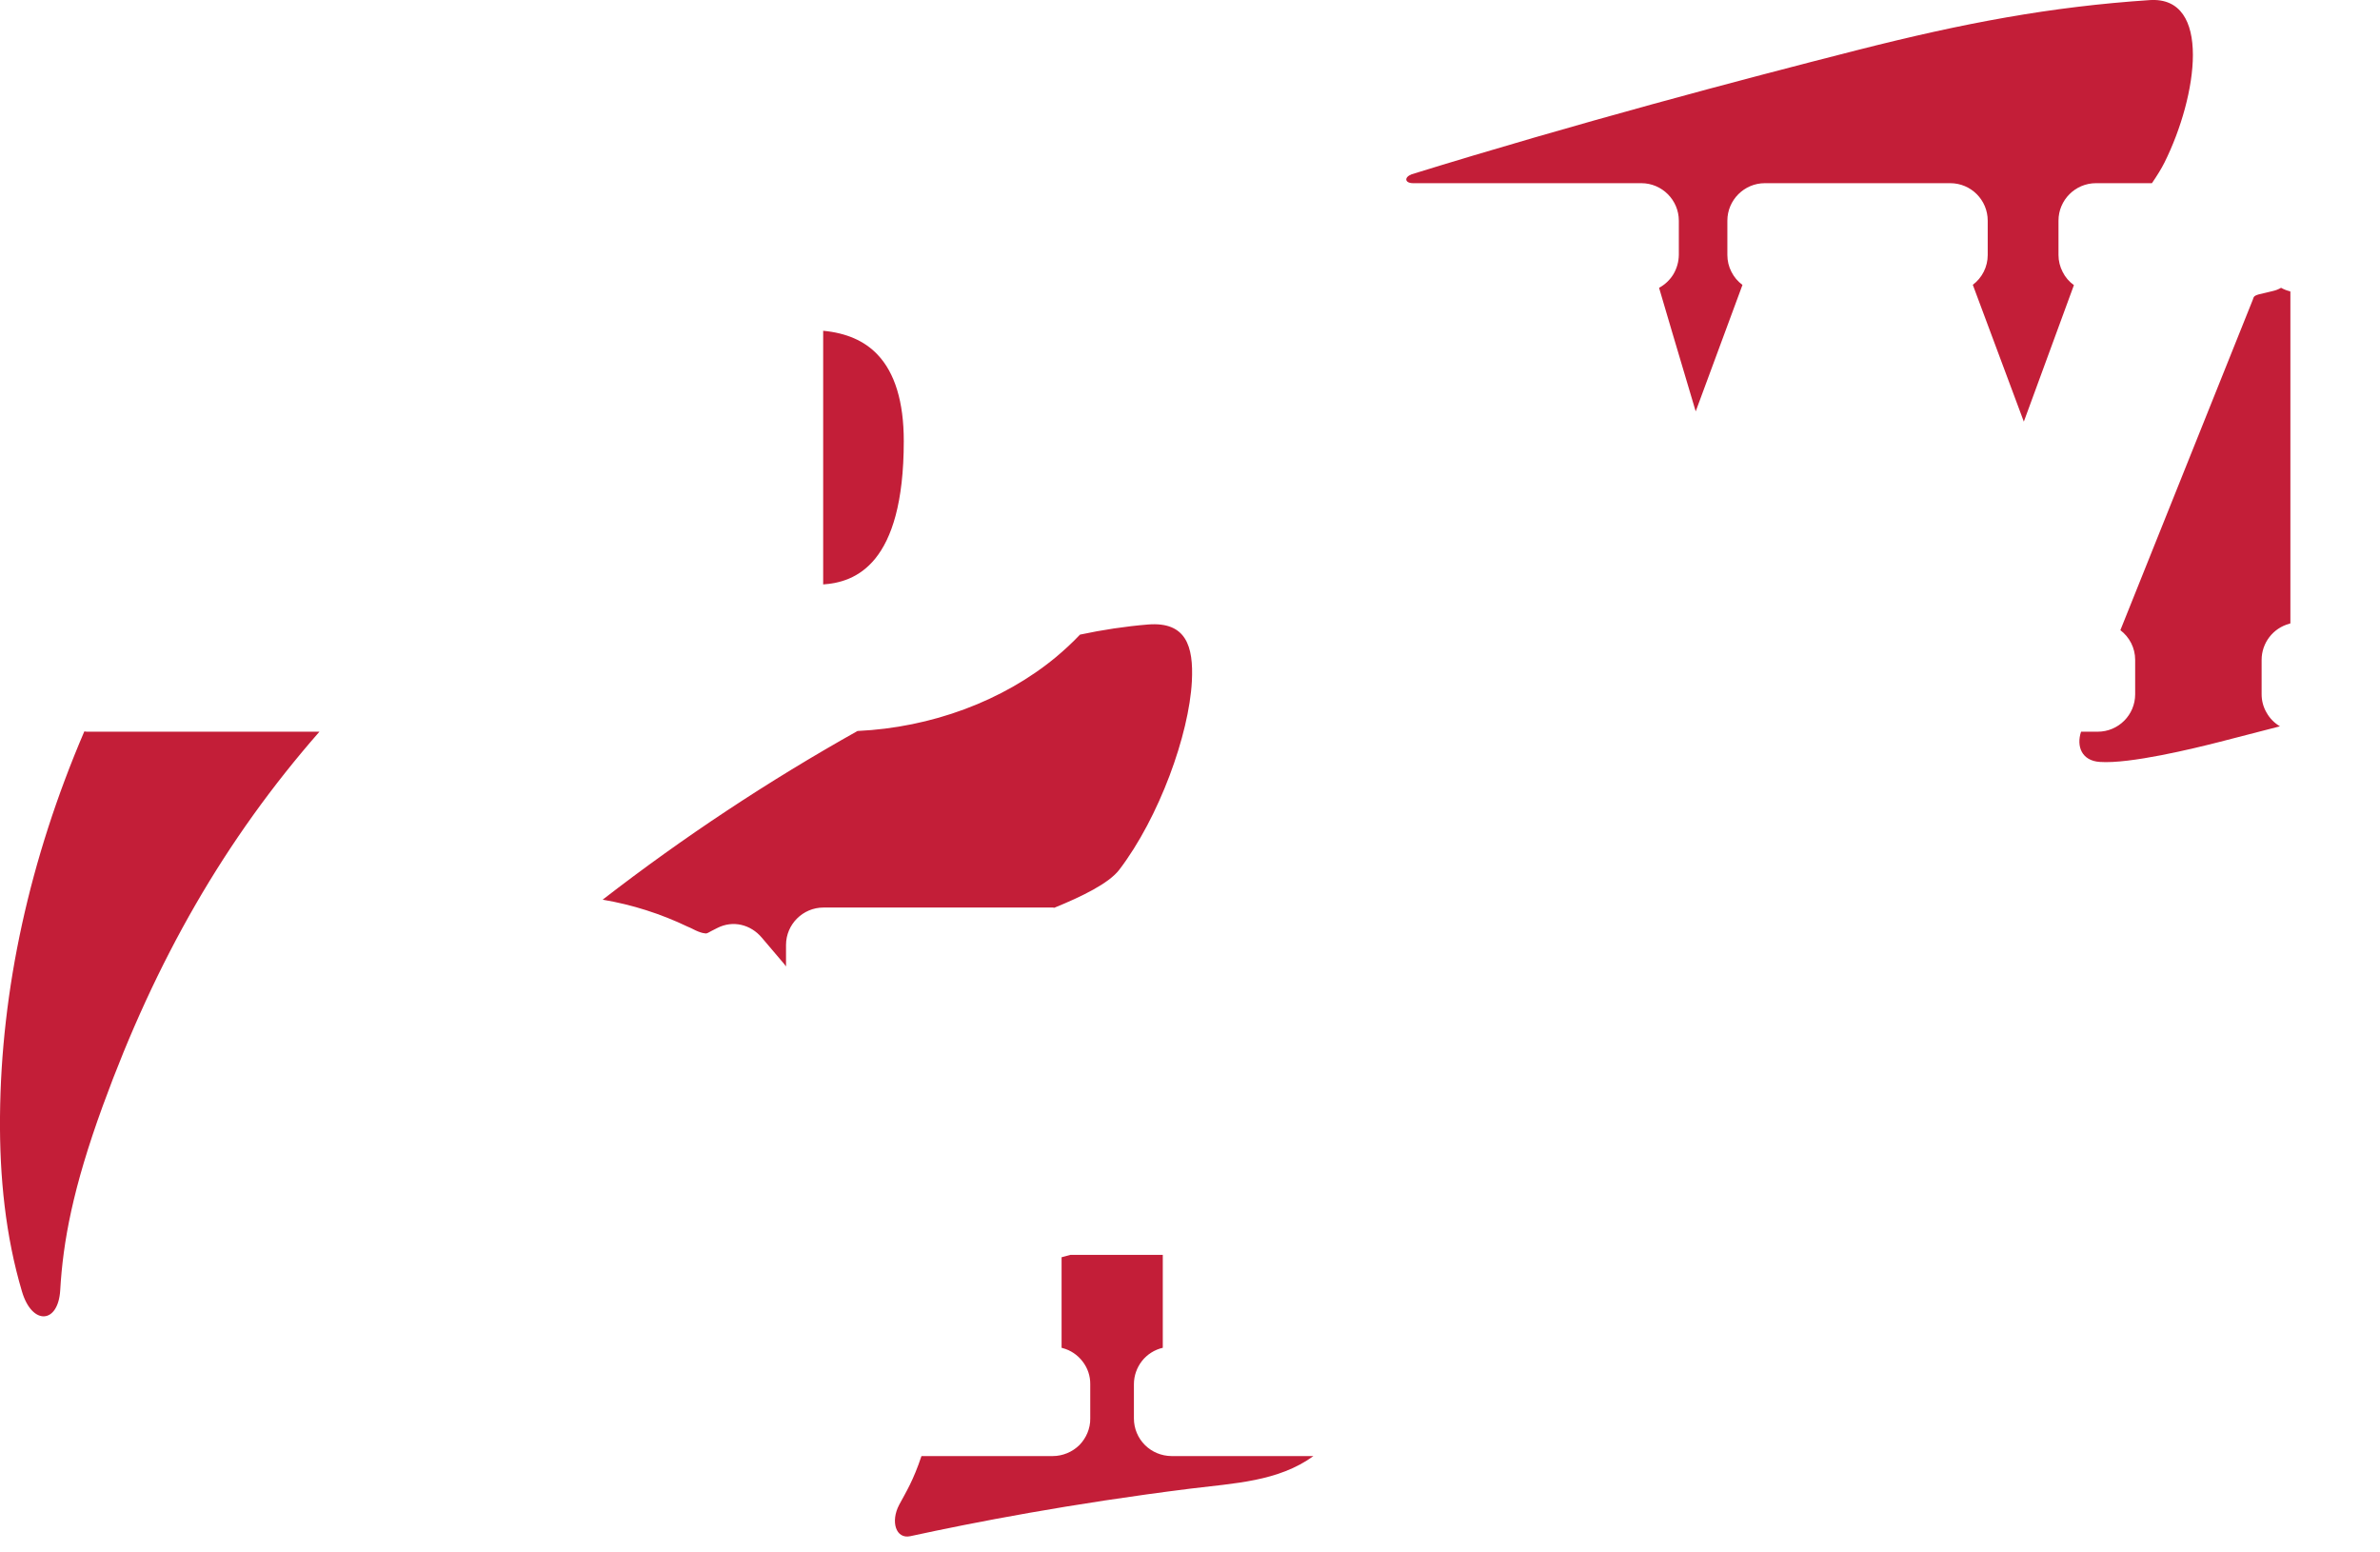 <?xml version="1.0" encoding="utf-8"?>
<svg xmlns="http://www.w3.org/2000/svg" fill="none" height="100%" overflow="visible" preserveAspectRatio="none" style="display: block;" viewBox="0 0 23 15" width="100%">
<path clip-rule="evenodd" d="M3.087 7.07H0.84C0.831 7.07 0.824 7.068 0.815 7.067C0.285 8.303 0.01 9.564 0 10.789C-0.005 11.375 0.054 11.945 0.212 12.478C0.31 12.81 0.563 12.792 0.582 12.466C0.609 11.996 0.704 11.479 0.993 10.686C1.508 9.273 2.173 8.113 3.087 7.07ZM6.646 8.954C6.66 8.96 6.675 8.966 6.69 8.974C6.781 9.022 6.82 9.019 6.825 9.019C6.833 9.019 6.853 9.008 6.874 8.996L6.933 8.966C7.083 8.89 7.254 8.932 7.362 9.06L7.577 9.313L7.596 9.338V9.131C7.596 8.931 7.759 8.769 7.958 8.769H10.175C10.18 8.769 10.183 8.771 10.189 8.771C10.456 8.662 10.717 8.535 10.817 8.403C11.203 7.897 11.491 7.096 11.518 6.584C11.536 6.24 11.46 6.006 11.096 6.034C10.876 6.052 10.652 6.086 10.437 6.132C10.364 6.209 10.287 6.28 10.206 6.348C9.691 6.775 8.998 7.03 8.287 7.063C7.427 7.545 6.604 8.089 5.824 8.693C6.109 8.741 6.385 8.829 6.646 8.954ZM22.124 6.027L22.134 6.023V2.817L22.124 2.813C22.096 2.806 22.069 2.795 22.044 2.781C22.018 2.796 21.989 2.807 21.96 2.813L21.894 2.829C21.784 2.852 21.782 2.86 21.773 2.89L21.764 2.913L20.491 6.089C20.579 6.156 20.634 6.26 20.634 6.376V6.708C20.634 6.908 20.472 7.07 20.272 7.07H20.111C20.064 7.212 20.118 7.35 20.291 7.362C20.583 7.383 21.201 7.232 21.448 7.169C21.644 7.119 21.838 7.068 22.033 7.018C21.979 6.986 21.934 6.94 21.904 6.886C21.872 6.832 21.856 6.77 21.856 6.708V6.376C21.856 6.213 21.966 6.069 22.124 6.027ZM8.734 4.261C8.734 3.884 8.648 3.601 8.479 3.425C8.354 3.293 8.178 3.217 7.955 3.196V5.647C8.26 5.626 8.734 5.462 8.734 4.261ZM20.773 0.001C19.818 0.065 18.988 0.22 17.949 0.484C16.799 0.777 15.246 1.188 13.642 1.684C13.565 1.714 13.577 1.77 13.656 1.77H15.862C16.061 1.77 16.224 1.933 16.224 2.132V2.464C16.223 2.529 16.205 2.593 16.172 2.649C16.138 2.705 16.09 2.75 16.033 2.781C16.07 2.91 16.212 3.386 16.387 3.975C16.609 3.376 16.792 2.879 16.839 2.753C16.794 2.72 16.757 2.676 16.732 2.626C16.706 2.576 16.693 2.52 16.693 2.464V2.132C16.693 1.933 16.856 1.77 17.055 1.77H18.847C19.048 1.77 19.209 1.933 19.209 2.132V2.464C19.209 2.52 19.196 2.575 19.171 2.625C19.146 2.675 19.11 2.718 19.065 2.752C19.123 2.905 19.325 3.448 19.558 4.074C19.788 3.447 19.991 2.892 20.042 2.755C19.996 2.722 19.958 2.678 19.933 2.627C19.907 2.577 19.893 2.521 19.893 2.464V2.132C19.893 1.933 20.055 1.77 20.255 1.77H20.796C20.846 1.697 20.888 1.629 20.917 1.571C21.237 0.929 21.378 -0.04 20.773 0.001ZM10.175 14.069H8.905C8.825 14.308 8.757 14.414 8.69 14.539C8.604 14.701 8.657 14.874 8.798 14.843C9.405 14.711 10.343 14.529 11.502 14.384C11.927 14.331 12.353 14.316 12.693 14.069H11.32C11.224 14.068 11.132 14.03 11.064 13.962C10.996 13.894 10.958 13.802 10.958 13.706V13.375C10.958 13.293 10.986 13.214 11.036 13.15C11.087 13.086 11.158 13.041 11.237 13.023V12.125H10.344C10.315 12.132 10.287 12.14 10.259 12.148V13.023L10.27 13.026C10.346 13.046 10.414 13.092 10.462 13.155C10.511 13.218 10.537 13.295 10.536 13.375V13.706C10.537 13.754 10.527 13.801 10.509 13.845C10.491 13.889 10.464 13.929 10.431 13.963C10.397 13.996 10.357 14.023 10.313 14.041C10.269 14.059 10.222 14.069 10.175 14.069Z" fill="#C31E38" fill-rule="evenodd" id="Vector"/>
</svg>